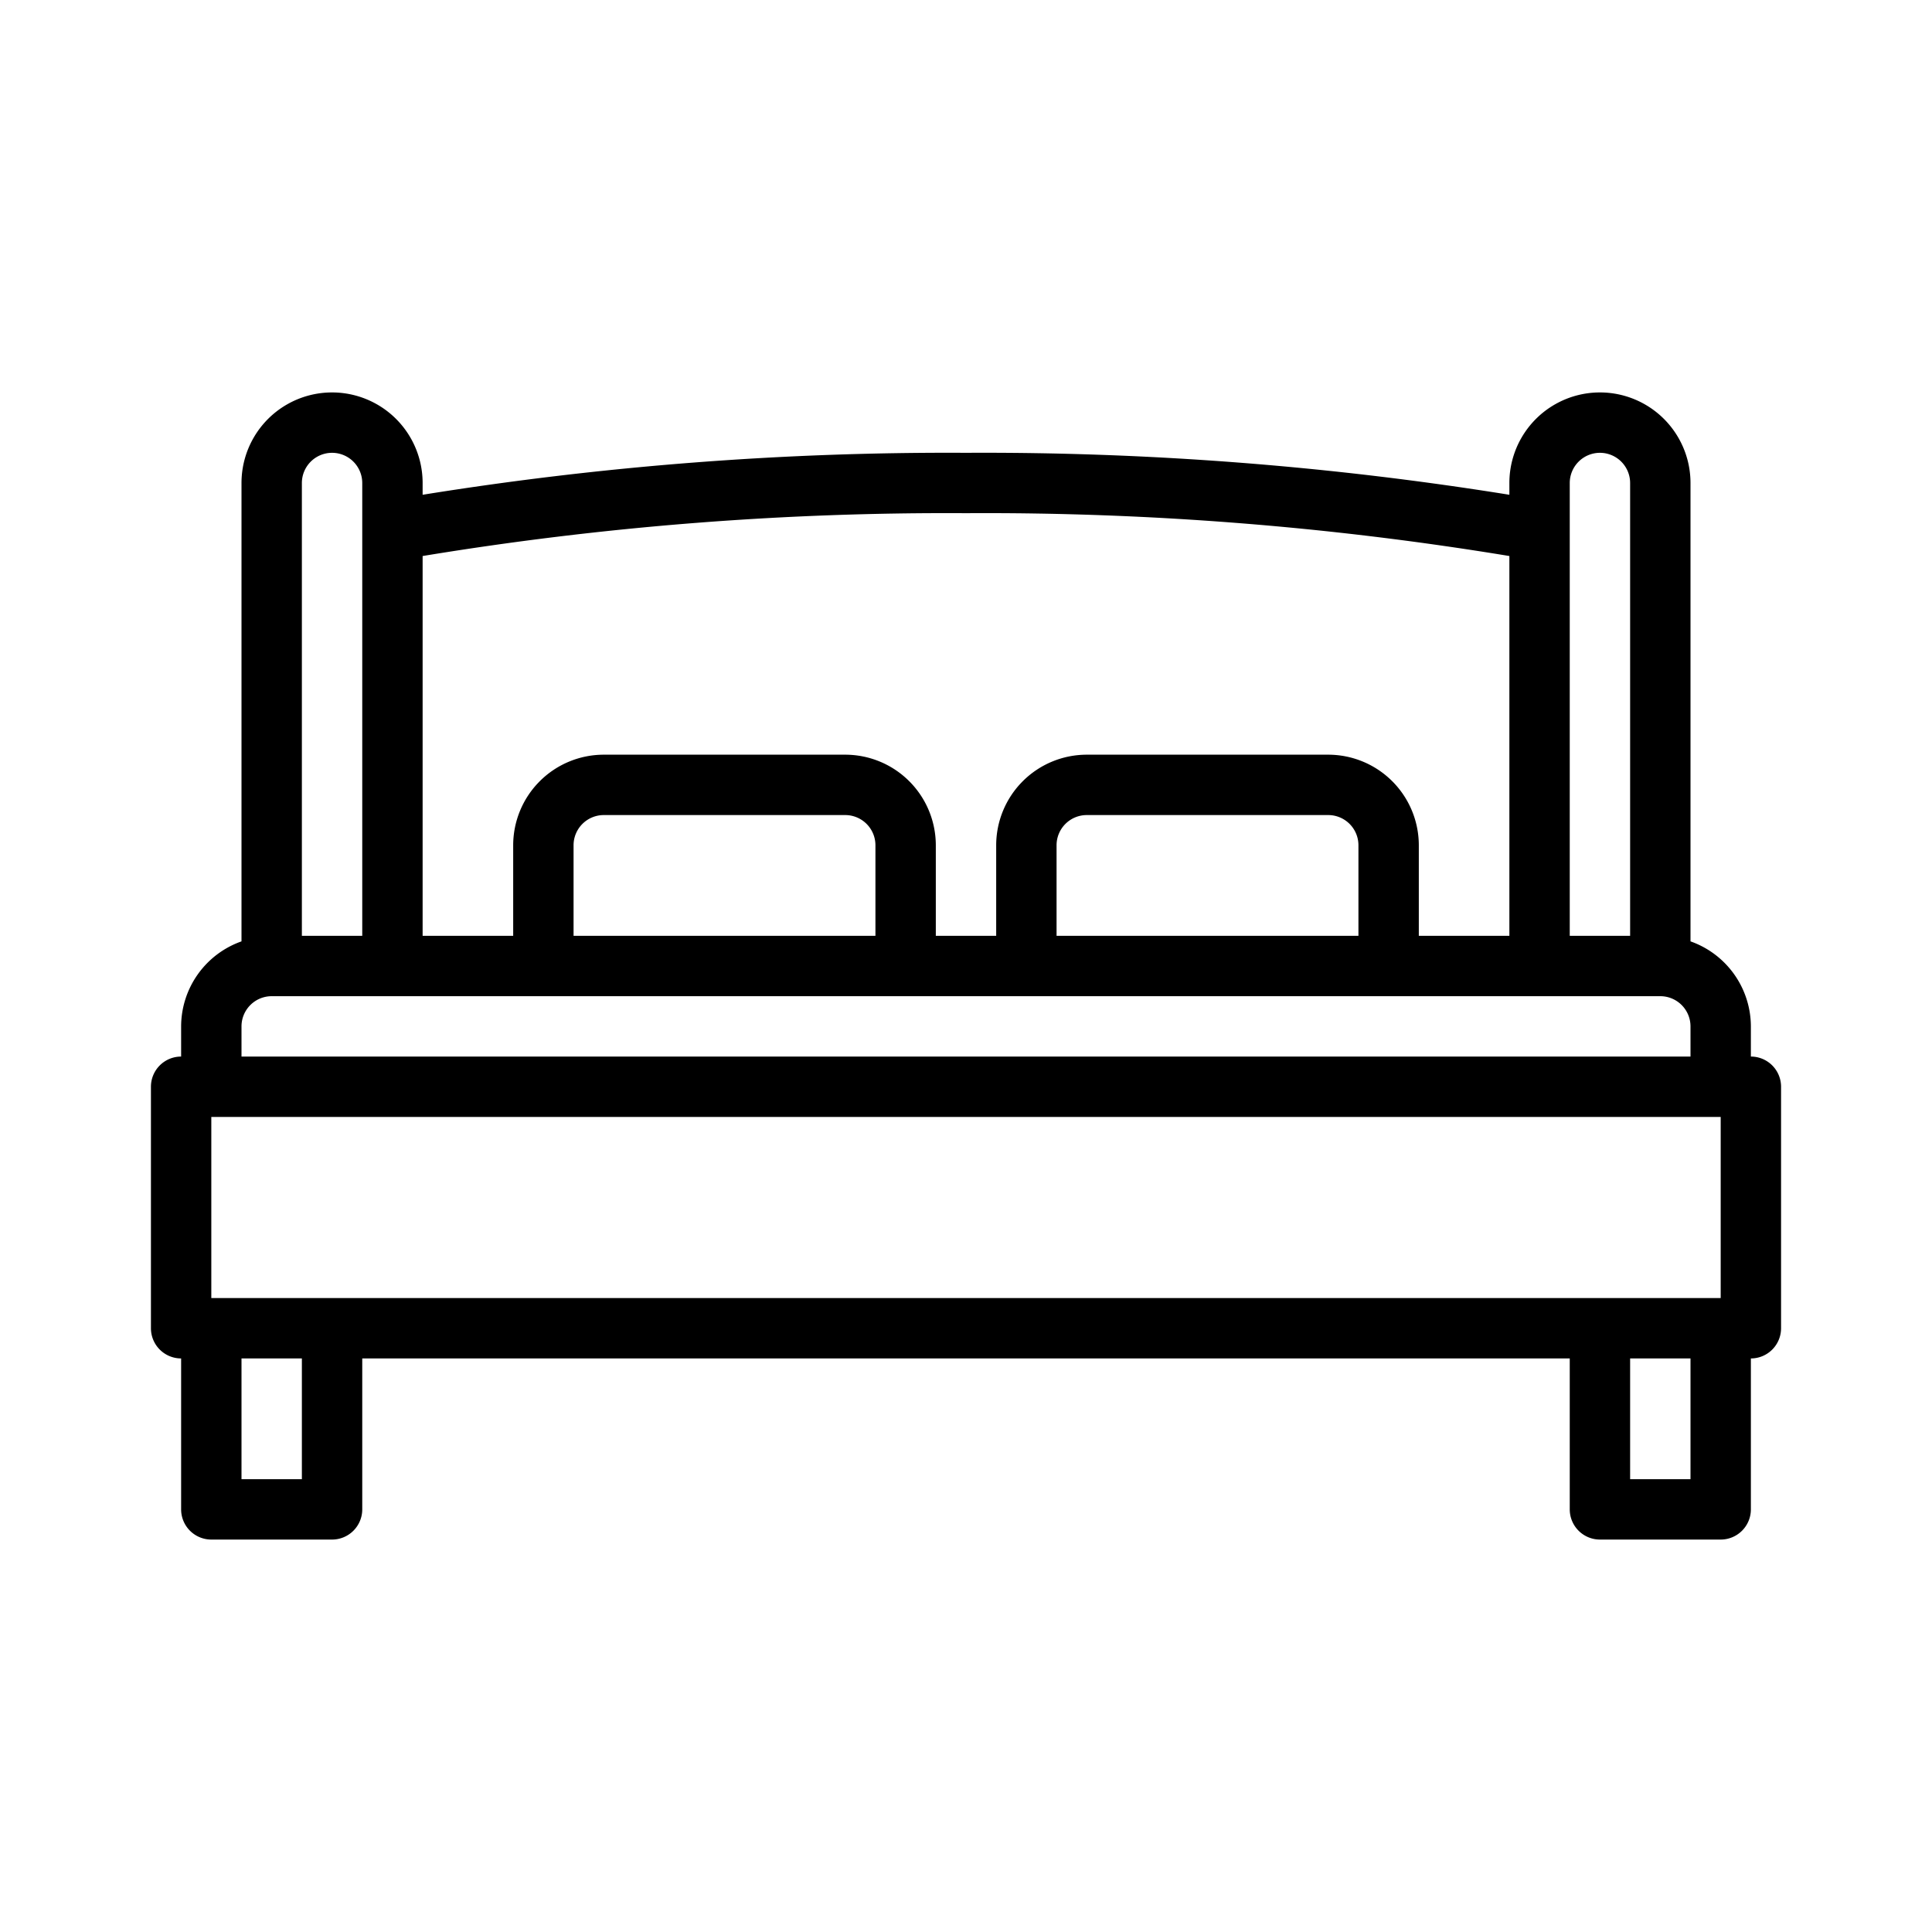 <svg xmlns="http://www.w3.org/2000/svg" id="Layer_1" height="512" viewBox="0 0 64 64" width="512" data-name="Layer 1"><path d="m58 35v-1a2.995 2.995 0 0 0 -2-2.816v-15.184a3 3 0 0 0 -6 0v.39a109.588 109.588 0 0 0 -18-1.39 109.447 109.447 0 0 0 -18 1.39v-.39a3 3 0 0 0 -6 0v15.184a2.995 2.995 0 0 0 -2 2.816v1a1 1 0 0 0 -1 1v8a1 1 0 0 0 1 1v5a1 1 0 0 0 1 1h4a1 1 0 0 0 1-1v-5h40v5a1 1 0 0 0 1 1h4a1 1 0 0 0 1-1v-5a1 1 0 0 0 1-1v-8a1 1 0 0 0 -1-1zm-51 8v-6h50v6zm46-28a1.001 1.001 0 0 1 1 1v15h-2v-15a1.001 1.001 0 0 1 1-1zm-21 2a106.718 106.718 0 0 1 18 1.419v12.581h-3v-3a3.003 3.003 0 0 0 -3-3h-8a3.003 3.003 0 0 0 -3 3v3h-2v-3a3.003 3.003 0 0 0 -3-3h-8a3.003 3.003 0 0 0 -3 3v3h-3v-12.581a106.718 106.718 0 0 1 18-1.419zm3 14v-3a1.001 1.001 0 0 1 1-1h8a1.001 1.001 0 0 1 1 1v3zm-16 0v-3a1.001 1.001 0 0 1 1-1h8a1.001 1.001 0 0 1 1 1v3zm-8-16a1.001 1.001 0 0 1 1 1v15h-2v-15a1.001 1.001 0 0 1 1-1zm-3 19a1.001 1.001 0 0 1 1-1h46a1.001 1.001 0 0 1 1 1v1h-48zm2 15h-2v-4h2zm46 0h-2v-4h2z"></path></svg>